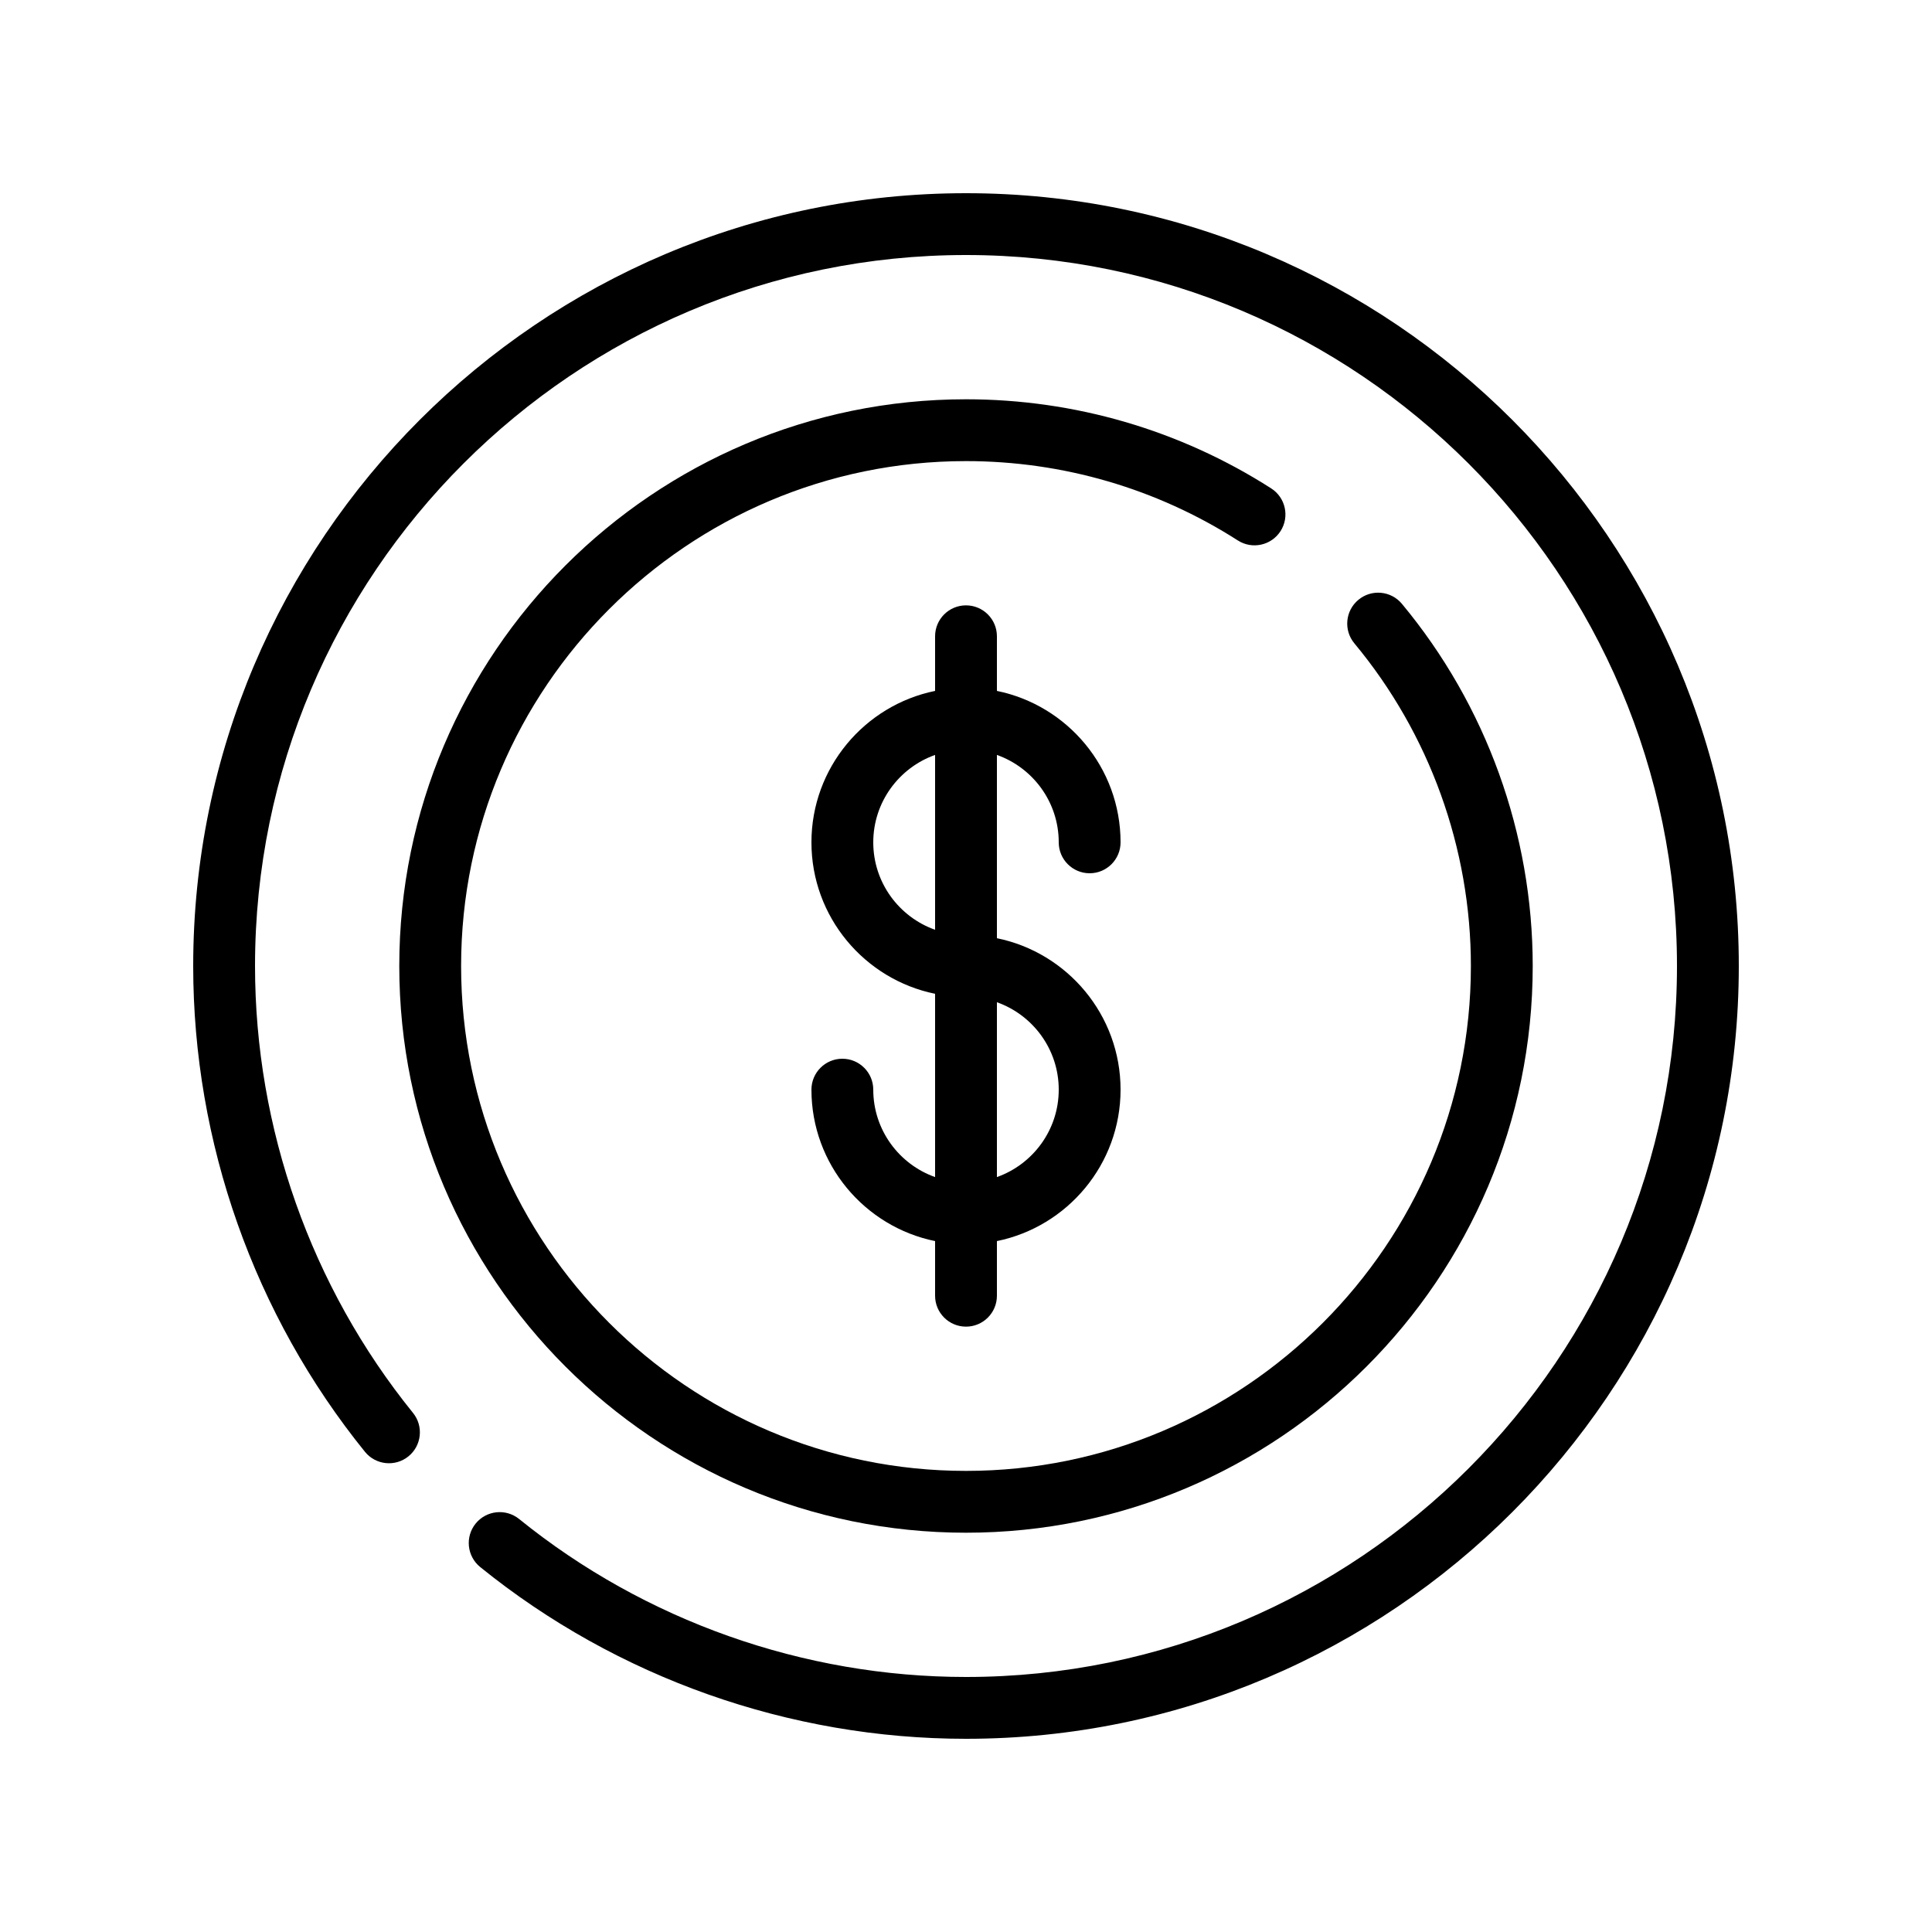 <svg width="150" height="150" viewBox="0 0 150 150" fill="none" xmlns="http://www.w3.org/2000/svg">
<path d="M75 15C41.916 15 15 41.916 15 75C15 88.696 19.735 102.09 28.334 112.717C29.168 113.747 30.68 113.906 31.709 113.072C32.74 112.239 32.899 110.727 32.065 109.697C24.156 99.922 19.8 87.6 19.8 75C19.8 44.563 44.563 19.8 75 19.8C105.437 19.8 130.2 44.563 130.2 75C130.2 105.437 105.437 130.2 75 130.2C62.4 130.2 50.078 125.844 40.304 117.935C39.273 117.102 37.763 117.261 36.928 118.291C36.095 119.321 36.254 120.832 37.285 121.667C47.91 130.265 61.304 135 75 135C108.084 135 135 108.084 135 75C135 41.916 108.084 15 75 15Z" fill="black"/>
<path d="M99.422 41.234C100.136 40.118 99.811 38.633 98.695 37.919C91.625 33.392 83.432 31 75 31C50.738 31 31 50.738 31 75C31 99.262 50.738 119 75 119C99.262 119 119 99.262 119 75C119 64.741 115.393 54.755 108.844 46.881C107.996 45.861 106.483 45.723 105.464 46.571C104.444 47.418 104.306 48.931 105.153 49.95C110.987 56.965 114.2 65.861 114.2 75C114.2 96.615 96.615 114.2 75 114.2C53.385 114.2 35.8 96.615 35.8 75C35.8 53.385 53.385 35.8 75 35.8C82.513 35.8 89.811 37.931 96.107 41.961C97.222 42.676 98.707 42.35 99.422 41.234Z" fill="black"/>
<path d="M82.2 65.4C82.2 66.725 83.275 67.8 84.6 67.8C85.925 67.8 87 66.725 87 65.4C87 59.605 82.871 54.757 77.4 53.642V49.4C77.4 48.075 76.325 47 75 47C73.675 47 72.6 48.075 72.6 49.4V53.642C67.129 54.757 63 59.605 63 65.4C63 71.195 67.129 76.043 72.6 77.158V91.387C69.807 90.397 67.8 87.729 67.8 84.6C67.8 83.275 66.725 82.2 65.4 82.2C64.075 82.2 63 83.275 63 84.6C63 90.395 67.129 95.243 72.6 96.358V100.6C72.6 101.926 73.675 103 75 103C76.325 103 77.4 101.926 77.4 100.6V96.358C82.871 95.243 87 90.395 87 84.6C87 78.805 82.871 73.957 77.4 72.842V58.613C80.193 59.603 82.2 62.271 82.2 65.4ZM72.6 72.187C69.807 71.197 67.8 68.529 67.8 65.4C67.8 62.271 69.807 59.603 72.6 58.613V72.187ZM82.2 84.6C82.2 87.729 80.193 90.397 77.4 91.387V77.813C80.193 78.803 82.2 81.471 82.2 84.6Z" fill="black"/>
</svg>
